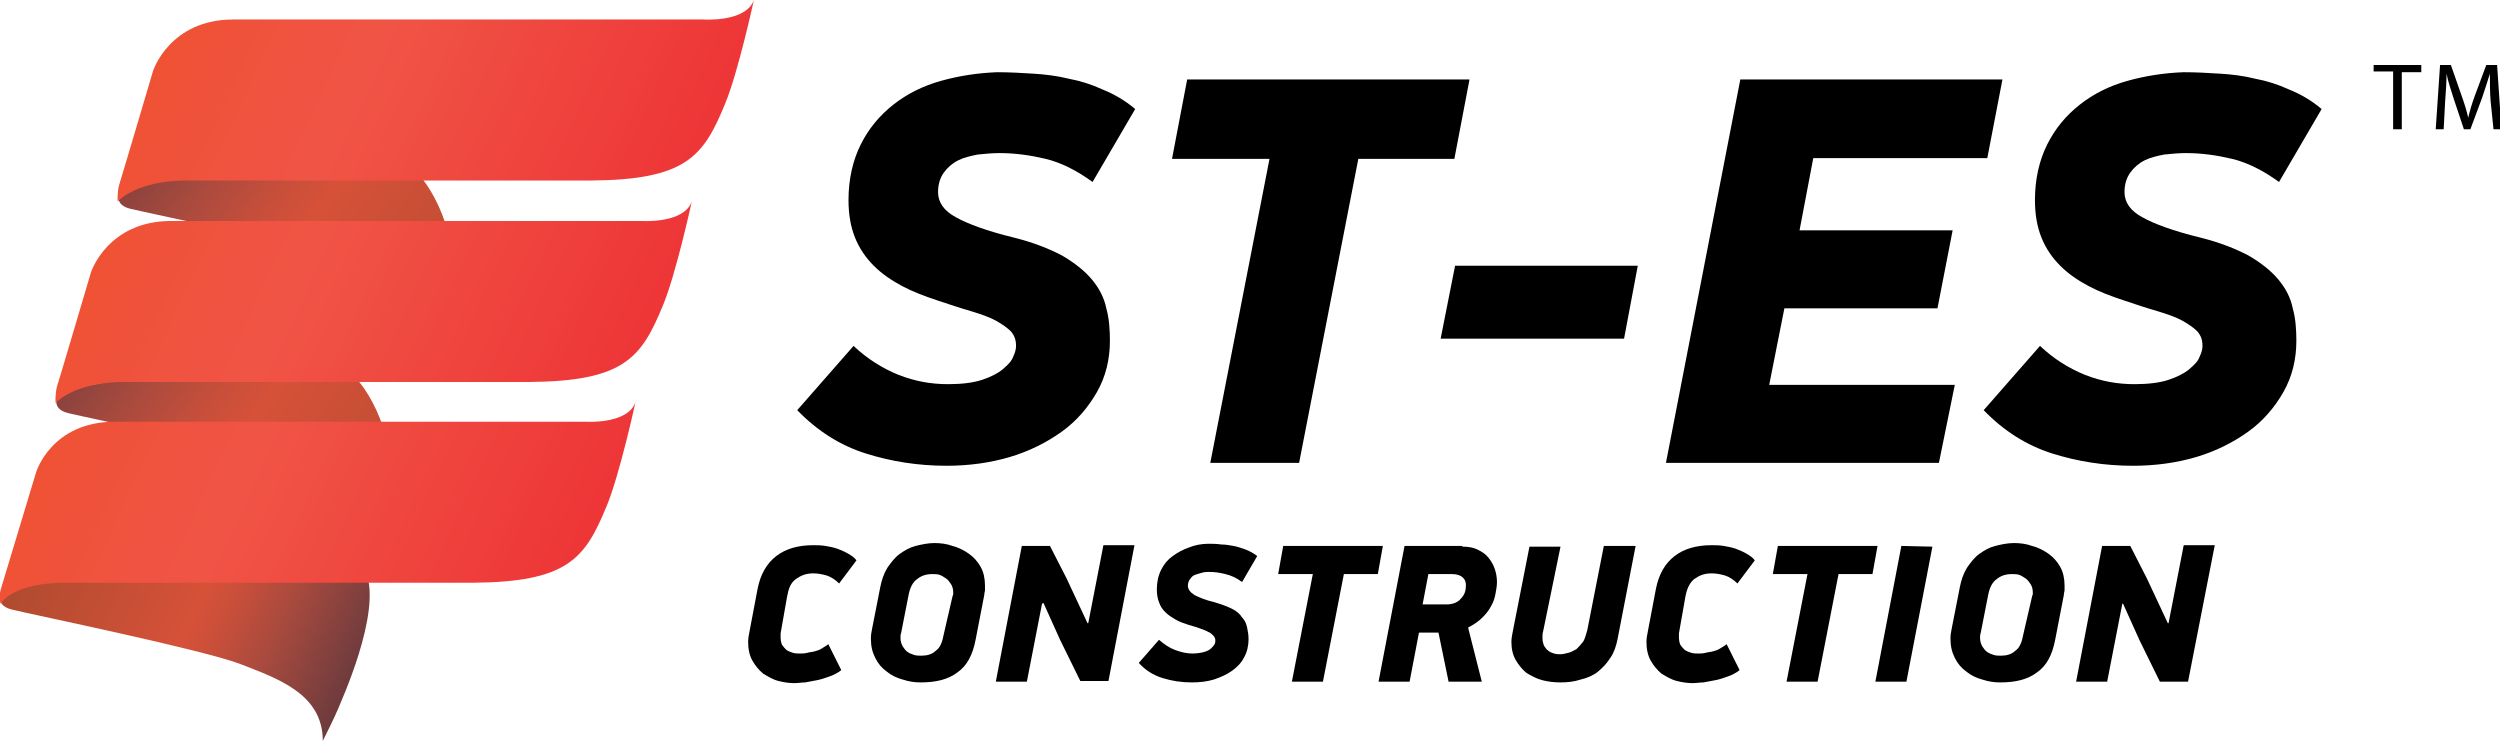<svg version="1.1" id="Layer_1" xmlns="http://www.w3.org/2000/svg" x="0" y="0" viewBox="0 0 346.2 102.6" xml:space="preserve"><linearGradient id="SVGID_1_" gradientUnits="userSpaceOnUse" x1="4.91" y1="32.249" x2="49.543" y2="11.436" gradientTransform="matrix(1 0 0 -1 0 104)"><stop offset="0" stop-color="#ae4b2f"/><stop offset=".522" stop-color="#d65138"/><stop offset=".604" stop-color="#c94f3a"/><stop offset=".754" stop-color="#a84a3e"/><stop offset=".953" stop-color="#783e3e"/><stop offset="1" stop-color="#6d3a3c"/></linearGradient><path d="M0.5,81.3c0,0-1.7,2.4,1.1,3.1S28.3,90,33.4,92s11.3,4.1,11.3,10.6c0,0,1.8-3.6,2.1-4.4 s6.1-13.3,3.9-18.9C48.6,73.8,0.5,81.3,0.5,81.3z" fill="url(#SVGID_1_)"/><linearGradient id="SVGID_2_" gradientUnits="userSpaceOnUse" x1="70.945" y1="53.667" x2="17.721" y2="92.208" gradientTransform="matrix(1 0 0 -1 0 104)"><stop offset="0" stop-color="#ae4b2f"/><stop offset=".522" stop-color="#d65138"/><stop offset=".604" stop-color="#c94f3a"/><stop offset=".754" stop-color="#a84a3e"/><stop offset=".953" stop-color="#783e3e"/><stop offset="1" stop-color="#6d3a3c"/></linearGradient><path d="M16.9,25.8c0,0-1.7,2.4,1.1,3.1c2.9,0.7,26.7,5.6,31.8,7.6s11.3,4.1,11.3,10.6 c0,0,0.1-3.9,0.4-4.7c3.3-7.8-1.5-16.5-4-18.7C55.3,18.2,16.9,25.8,16.9,25.8z" fill="url(#SVGID_2_)"/><linearGradient id="SVGID_3_" gradientUnits="userSpaceOnUse" x1="62.329" y1="25.391" x2="9.105" y2="63.932" gradientTransform="matrix(1 0 0 -1 0 104)"><stop offset="0" stop-color="#ae4b2f"/><stop offset=".522" stop-color="#d65138"/><stop offset=".604" stop-color="#c94f3a"/><stop offset=".754" stop-color="#a84a3e"/><stop offset=".953" stop-color="#783e3e"/><stop offset="1" stop-color="#6d3a3c"/></linearGradient><path d="M8.3,54.1c0,0-1.7,2.4,1.1,3.1c2.9,0.7,26.7,5.6,31.8,7.6s11.3,4.1,11.3,10.6 c0,0,0.1-3.9,0.4-4.7c3.3-7.8-1.5-16.5-4-18.7C46.8,46.4,8.3,54.1,8.3,54.1z" fill="url(#SVGID_3_)"/><linearGradient id="SVGID_4_" gradientUnits="userSpaceOnUse" x1="10.305" y1="50.086" x2="77.096" y2="18.941" gradientTransform="matrix(1 0 0 -1 0 104)"><stop offset=".005" stop-color="#ef5233"/><stop offset=".058" stop-color="#ef5237"/><stop offset=".238" stop-color="#f05341"/><stop offset=".371" stop-color="#f05445"/><stop offset="1" stop-color="#ee3537"/></linearGradient><path d="M15.9,58.4h65.2c0,0,5.8,0.4,6.9-2.7c0,0-2.2,10.1-4,14.4c-3,7.3-5.4,10.5-18.6,10.6h-56 c0,0-7.1-0.3-9.3,2.9c0,0-0.4-0.8,0.1-2.3C0.8,79.3,5,65.4,5,65.4S7.1,58.4,15.9,58.4z" fill="url(#SVGID_4_)"/><linearGradient id="SVGID_5_" gradientUnits="userSpaceOnUse" x1="18.054" y1="77.863" x2="84.886" y2="46.698" gradientTransform="matrix(1 0 0 -1 0 104)"><stop offset=".005" stop-color="#ef5233"/><stop offset=".058" stop-color="#ef5237"/><stop offset=".238" stop-color="#f05341"/><stop offset=".371" stop-color="#f05445"/><stop offset="1" stop-color="#ee3537"/></linearGradient><path d="M23.7,30.6h65.2c0,0,5.8,0.4,6.9-2.7c0,0-2.2,10.1-4,14.4c-3,7.3-5.4,10.5-18.6,10.6h-56 c0,0-6.3-0.2-9.5,2.9c0,0-0.1-1.2,0.2-2.3c0.6-1.9,4.7-15.8,4.7-15.8S14.9,30.6,23.7,30.6z" fill="url(#SVGID_5_)"/><linearGradient id="SVGID_6_" gradientUnits="userSpaceOnUse" x1="26.649" y1="105.765" x2="93.481" y2="74.601" gradientTransform="matrix(1 0 0 -1 0 104)"><stop offset=".005" stop-color="#ef5233"/><stop offset=".058" stop-color="#ef5237"/><stop offset=".238" stop-color="#f05341"/><stop offset=".371" stop-color="#f05445"/><stop offset="1" stop-color="#ee3537"/></linearGradient><path d="M32.3,2.7h65.2c0,0,5.8,0.4,6.9-2.7c0,0-2.2,10.1-4,14.4c-3,7.3-5.4,10.5-18.6,10.6h-56 c0,0-6.3-0.2-9.5,2.9c0,0-0.1-1.2,0.2-2.3c0.6-1.9,4.7-15.8,4.7-15.8S23.5,2.7,32.3,2.7z" fill="url(#SVGID_6_)"/><path d="M138.1,10c1.7,0,3.4,0.1,5,0.2s3.3,0.3,4.9,0.7c1.6,0.3,3.2,0.8,4.7,1.5c1.5,0.6,3.1,1.5,4.5,2.7l-5.9,10.1 c-2.2-1.6-4.4-2.7-6.5-3.2s-4.2-0.8-6.4-0.8c-1,0-2,0.1-3,0.2c-1,0.2-1.9,0.4-2.7,0.8s-1.5,1-2,1.7s-0.8,1.6-0.8,2.7 c0,1.4,0.8,2.6,2.5,3.5c1.6,0.9,4.3,1.9,8,2.8c2.8,0.7,5,1.6,6.7,2.5c1.7,1,3.1,2.1,4.1,3.3s1.7,2.5,2,4c0.4,1.4,0.5,3,0.5,4.5 c0,2.6-0.6,5-1.8,7.1s-2.8,4-4.9,5.5c-2.1,1.5-4.5,2.7-7.2,3.5s-5.7,1.2-8.7,1.2c-4,0-7.7-0.6-11.2-1.7c-3.5-1.1-6.7-3.1-9.5-6 l7.8-8.9c1.9,1.8,4,3.1,6.2,4c2.3,0.9,4.5,1.3,6.9,1.3c1.9,0,3.5-0.2,4.7-0.6c1.2-0.4,2.2-0.9,2.9-1.5s1.2-1.1,1.4-1.7 c0.3-0.6,0.4-1.1,0.4-1.5c0-0.8-0.2-1.4-0.7-2c-0.5-0.5-1.2-1-2.1-1.5c-0.9-0.5-2.1-0.9-3.4-1.3c-1.4-0.4-2.9-0.9-4.7-1.5 s-3.4-1.2-4.9-2s-2.8-1.7-3.9-2.8s-2-2.4-2.6-3.9s-0.9-3.2-0.9-5.2c0-2.9,0.6-5.5,1.7-7.7s2.6-4,4.5-5.5s4.1-2.6,6.6-3.3 C132.8,10.5,135.4,10.1,138.1,10z"/><path d="M188.1,22l-8.2,42.1h-12.3l8.2-42.1h-13.5l2.1-11h39.1l-2.1,11H188.1z"/><path d="M201.5,36.8h25.3l-1.9,10.1h-25.4L201.5,36.8z"/><path d="M241,11h36.3l-2.1,10.9h-24.1l-1.9,10h21.2l-2.1,10.8h-21.2L245,53.3h25.7l-2.2,10.8h-37.8L241,11z"/><path d="M302.4,10c1.7,0,3.4,0.1,5,0.2c1.7,0.1,3.3,0.3,4.9,0.7c1.6,0.3,3.2,0.8,4.7,1.5c1.5,0.6,3.1,1.5,4.5,2.7l-5.9,10.1 c-2.2-1.6-4.4-2.7-6.5-3.2s-4.2-0.8-6.4-0.8c-1,0-2,0.1-3,0.2c-1,0.2-1.9,0.4-2.7,0.8s-1.5,1-2,1.7s-0.8,1.6-0.8,2.7 c0,1.4,0.8,2.6,2.5,3.5c1.6,0.9,4.3,1.9,8,2.8c2.8,0.7,5,1.6,6.7,2.5c1.7,1,3.1,2.1,4.1,3.3s1.7,2.5,2,4c0.4,1.4,0.5,3,0.5,4.5 c0,2.6-0.6,5-1.8,7.1c-1.2,2.1-2.8,4-4.9,5.5s-4.5,2.7-7.2,3.5s-5.7,1.2-8.7,1.2c-4,0-7.7-0.6-11.2-1.7c-3.5-1.1-6.7-3.1-9.5-6 l7.8-8.9c1.9,1.8,4,3.1,6.2,4c2.3,0.9,4.5,1.3,6.9,1.3c1.9,0,3.5-0.2,4.7-0.6c1.2-0.4,2.2-0.9,2.9-1.5c0.7-0.6,1.2-1.1,1.4-1.7 c0.3-0.6,0.4-1.1,0.4-1.5c0-0.8-0.2-1.4-0.7-2c-0.5-0.5-1.2-1-2.1-1.5s-2.1-0.9-3.4-1.3c-1.4-0.4-2.9-0.9-4.7-1.5 c-1.8-0.6-3.4-1.2-4.9-2s-2.8-1.7-3.9-2.8s-2-2.4-2.6-3.9s-0.9-3.2-0.9-5.2c0-2.9,0.6-5.5,1.7-7.7s2.6-4,4.5-5.5s4.1-2.6,6.6-3.3 S299.7,10.1,302.4,10z"/><path d="M116.2,80.8c-0.5-0.5-1.1-0.9-1.7-1.1c-0.7-0.2-1.3-0.3-1.9-0.3c-1,0-1.7,0.3-2.4,0.8s-1,1.3-1.2,2.4l-0.9,5.1 c0,0.1,0,0.2,0,0.3c0,0.1,0,0.2,0,0.3c0,0.4,0.1,0.8,0.2,1c0.2,0.3,0.4,0.5,0.6,0.7c0.3,0.2,0.6,0.3,0.9,0.4s0.7,0.1,1,0.1 s0.6,0,1-0.1c0.3-0.1,0.7-0.1,1-0.2c0.4-0.1,0.7-0.2,1-0.4c0.3-0.2,0.7-0.4,0.9-0.6l1.8,3.6c-0.5,0.4-1.1,0.7-1.7,0.9 c-0.6,0.2-1.1,0.4-1.7,0.5s-1.1,0.2-1.6,0.3c-0.5,0-1,0.1-1.5,0.1c-0.7,0-1.4-0.1-2.2-0.3c-0.8-0.2-1.4-0.6-2.1-1 c-0.6-0.5-1.1-1.1-1.5-1.8c-0.4-0.7-0.6-1.6-0.6-2.6c0-0.5,0.1-1,0.2-1.5l1.1-5.8c0.4-2.1,1.3-3.6,2.6-4.6c1.3-1,3-1.5,5.1-1.5 c0.5,0,1.1,0,1.7,0.1s1.1,0.2,1.7,0.4c0.5,0.2,1,0.4,1.5,0.7c0.5,0.3,0.8,0.5,1.1,0.9L116.2,80.8z"/><path d="M135.1,88.6c-0.4,2.1-1.2,3.6-2.5,4.5c-1.3,1-3,1.4-5.1,1.4c-0.8,0-1.6-0.1-2.5-0.4c-0.8-0.2-1.6-0.6-2.2-1.1 c-0.7-0.5-1.2-1.1-1.6-1.9s-0.6-1.6-0.6-2.7c0-0.5,0.1-1,0.2-1.5l1.1-5.6c0.2-1,0.5-1.9,1-2.7c0.5-0.7,1-1.4,1.7-1.9 s1.4-0.9,2.2-1.1c0.8-0.2,1.7-0.4,2.6-0.4c0.8,0,1.7,0.1,2.5,0.4c0.8,0.2,1.6,0.6,2.3,1.1s1.2,1.1,1.6,1.8 c0.4,0.7,0.6,1.6,0.6,2.6c0,0.2,0,0.4,0,0.6s-0.1,0.4-0.1,0.7L135.1,88.6z M131.9,82.6c0-0.1,0.1-0.2,0.1-0.3c0-0.1,0-0.2,0-0.3 c0-0.4-0.1-0.8-0.3-1.1c-0.2-0.3-0.4-0.6-0.7-0.8c-0.3-0.2-0.6-0.4-0.9-0.5c-0.3-0.1-0.7-0.1-1-0.1c-0.8,0-1.5,0.2-2.1,0.7 c-0.6,0.4-1,1.2-1.2,2.3l-1,5.1c-0.1,0.3-0.1,0.5-0.1,0.7c0,0.5,0.1,0.8,0.3,1.2c0.2,0.3,0.4,0.6,0.7,0.8 c0.3,0.2,0.6,0.3,0.9,0.4s0.7,0.1,1,0.1c0.8,0,1.5-0.2,2-0.7c0.6-0.4,0.9-1.2,1.1-2.3L131.9,82.6z"/><path d="M144.3,83.6l-2.1,10.8h-4.3l3.6-18.8h3.9l2.3,4.5l2.9,6.2h0.1l2.1-10.8h4.3l-3.6,18.8h-3.9l-2.8-5.7l-2.3-5.1L144.3,83.6 L144.3,83.6z"/><path d="M167.3,75.3c0.6,0,1.2,0,1.8,0.1c0.6,0,1.2,0.1,1.7,0.2c0.6,0.1,1.1,0.3,1.7,0.5c0.5,0.2,1.1,0.5,1.6,0.9l-2.1,3.6 c-0.8-0.6-1.5-0.9-2.3-1.1s-1.5-0.3-2.2-0.3c-0.3,0-0.7,0-1,0.1c-0.4,0.1-0.7,0.2-1,0.3c-0.3,0.1-0.5,0.3-0.7,0.6 c-0.2,0.2-0.3,0.6-0.3,0.9c0,0.5,0.3,0.9,0.9,1.3c0.6,0.3,1.5,0.7,2.8,1c1,0.3,1.8,0.6,2.4,0.9c0.6,0.3,1.1,0.7,1.4,1.2 c0.4,0.4,0.6,0.9,0.7,1.4c0.1,0.5,0.2,1,0.2,1.6c0,0.9-0.2,1.8-0.6,2.5c-0.4,0.8-1,1.4-1.7,1.9s-1.6,0.9-2.5,1.2 c-1,0.3-2,0.4-3.1,0.4c-1.4,0-2.7-0.2-4-0.6s-2.4-1.1-3.3-2.1l2.8-3.2c0.7,0.6,1.4,1.1,2.2,1.4s1.6,0.5,2.4,0.5 c0.7,0,1.2-0.1,1.6-0.2c0.4-0.1,0.8-0.3,1-0.5s0.4-0.4,0.5-0.6s0.1-0.4,0.1-0.5c0-0.3-0.1-0.5-0.3-0.7s-0.4-0.4-0.7-0.5 c-0.3-0.2-0.7-0.3-1.2-0.5s-1-0.3-1.6-0.5s-1.2-0.4-1.7-0.7c-0.5-0.3-1-0.6-1.4-1s-0.7-0.8-0.9-1.4c-0.2-0.5-0.3-1.1-0.3-1.8 c0-1,0.2-1.9,0.6-2.7c0.4-0.8,0.9-1.4,1.6-1.9s1.4-0.9,2.3-1.2C165.4,75.5,166.4,75.3,167.3,75.3z"/><path d="M186.1,79.5l-2.9,14.9h-4.3l2.9-14.9H177l0.7-3.9h13.8l-0.7,3.9H186.1z"/><path d="M202.5,75.7c0.8,0,1.5,0.1,2.1,0.4s1.1,0.6,1.5,1.1s0.7,1,0.9,1.6s0.3,1.2,0.3,1.8c0,0.5-0.1,1.1-0.2,1.6 c-0.1,0.6-0.3,1.2-0.6,1.7c-0.3,0.6-0.7,1.1-1.2,1.6s-1.2,1-2,1.4l1.9,7.5h-4.6l-1.4-6.8h-2.7l-1.3,6.8h-4.3l3.6-18.8h8V75.7z M197,83.7h3.3c0.9,0,1.6-0.3,2-0.8c0.5-0.5,0.7-1.1,0.7-1.8c0-0.5-0.1-0.8-0.4-1.1c-0.3-0.3-0.8-0.5-1.5-0.5h-3.3L197,83.7z"/><path d="M223,91.1c-0.5,0.8-1.1,1.4-1.7,1.9s-1.5,0.9-2.4,1.1c-0.9,0.3-1.8,0.4-2.8,0.4c-0.9,0-1.7-0.1-2.5-0.3 c-0.8-0.2-1.5-0.6-2.2-1c-0.6-0.5-1.1-1.1-1.5-1.8c-0.4-0.7-0.6-1.5-0.6-2.5c0-0.5,0.1-1,0.2-1.5l2.3-11.7h4.3l-2.4,11.7 c-0.1,0.3-0.1,0.6-0.1,0.9c0,0.5,0.1,0.8,0.2,1.1c0.2,0.3,0.4,0.6,0.6,0.7c0.2,0.2,0.5,0.3,0.8,0.4s0.6,0.1,0.9,0.1 c0.3,0,0.7-0.1,1.1-0.2c0.4-0.1,0.7-0.3,1.1-0.5c0.3-0.3,0.6-0.6,0.9-1c0.3-0.4,0.4-1,0.6-1.6l2.3-11.7h4.4L224,88.5 C223.8,89.5,223.5,90.4,223,91.1z"/><path d="M240.6,80.8c-0.5-0.5-1.1-0.9-1.7-1.1c-0.7-0.2-1.3-0.3-1.9-0.3c-1,0-1.7,0.3-2.4,0.8c-0.6,0.5-1,1.3-1.2,2.4l-0.9,5.1 c0,0.1,0,0.2,0,0.3c0,0.1,0,0.2,0,0.3c0,0.4,0.1,0.8,0.2,1c0.2,0.3,0.4,0.5,0.6,0.7c0.3,0.2,0.6,0.3,0.9,0.4 c0.3,0.1,0.7,0.1,1,0.1s0.6,0,1-0.1c0.3-0.1,0.7-0.1,1-0.2c0.4-0.1,0.7-0.2,1-0.4c0.3-0.2,0.7-0.4,0.9-0.6l1.8,3.6 c-0.5,0.4-1.1,0.7-1.7,0.9c-0.6,0.2-1.1,0.4-1.7,0.5c-0.6,0.1-1.1,0.2-1.6,0.3c-0.5,0-1,0.1-1.5,0.1c-0.7,0-1.4-0.1-2.2-0.3 c-0.8-0.2-1.4-0.6-2.1-1c-0.6-0.5-1.1-1.1-1.5-1.8c-0.4-0.7-0.6-1.6-0.6-2.6c0-0.5,0.1-1,0.2-1.5l1.1-5.8 c0.4-2.1,1.3-3.6,2.6-4.6s3-1.5,5.1-1.5c0.5,0,1.1,0,1.7,0.1c0.6,0.1,1.1,0.2,1.7,0.4c0.5,0.2,1,0.4,1.5,0.7 c0.5,0.3,0.8,0.5,1.1,0.9L240.6,80.8z"/><path d="M254.6,79.5l-2.9,14.9h-4.3l2.9-14.9h-4.8l0.7-3.9H260l-0.7,3.9H254.6z"/><path d="M267.6,75.7L264,94.4h-4.3l3.6-18.8L267.6,75.7L267.6,75.7z"/><path d="M284.6,88.6c-0.4,2.1-1.2,3.6-2.5,4.5c-1.3,1-3,1.4-5.1,1.4c-0.8,0-1.6-0.1-2.5-0.4c-0.8-0.2-1.6-0.6-2.2-1.1 c-0.7-0.5-1.2-1.1-1.6-1.9s-0.6-1.6-0.6-2.7c0-0.5,0.1-1,0.2-1.5l1.1-5.6c0.2-1,0.5-1.9,1-2.7c0.5-0.7,1-1.4,1.7-1.9 s1.4-0.9,2.2-1.1c0.8-0.2,1.7-0.4,2.6-0.4c0.8,0,1.7,0.1,2.5,0.4c0.8,0.2,1.6,0.6,2.3,1.1c0.7,0.5,1.2,1.1,1.6,1.8 c0.4,0.7,0.6,1.6,0.6,2.6c0,0.2,0,0.4,0,0.6s-0.1,0.4-0.1,0.7L284.6,88.6z M281.4,82.6c0-0.1,0.1-0.2,0.1-0.3c0-0.1,0-0.2,0-0.3 c0-0.4-0.1-0.8-0.3-1.1c-0.2-0.3-0.4-0.6-0.7-0.8c-0.3-0.2-0.6-0.4-0.9-0.5s-0.7-0.1-1-0.1c-0.8,0-1.5,0.2-2.1,0.7 c-0.6,0.4-1,1.2-1.2,2.3l-1,5.1c-0.1,0.3-0.1,0.5-0.1,0.7c0,0.5,0.1,0.8,0.3,1.2c0.2,0.3,0.4,0.6,0.7,0.8 c0.3,0.2,0.6,0.3,0.9,0.4s0.7,0.1,1,0.1c0.8,0,1.5-0.2,2-0.7c0.6-0.4,0.9-1.2,1.1-2.3L281.4,82.6z"/><path d="M293.9,83.6l-2.1,10.8h-4.3l3.6-18.8h3.9l2.3,4.5l2.9,6.2h0.1l2.1-10.8h4.3L303,94.4h-3.9l-2.8-5.7l-2.3-5.1 C294,83.6,293.9,83.6,293.9,83.6z"/><path d="M331.4,9.9h-2.7V9h6.6v1h-2.7v7.9h-1.2L331.4,9.9L331.4,9.9z"/><path d="M344.9,14c-0.1-1.2-0.1-2.7-0.1-3.8l0,0c-0.3,1-0.7,2.2-1.1,3.4l-1.6,4.3h-0.9l-1.4-4.2c-0.4-1.3-0.8-2.4-1-3.5l0,0 c0,1.1-0.1,2.6-0.2,3.9l-0.2,3.8h-1.1l0.6-8.9h1.5l1.5,4.3c0.4,1.1,0.7,2.1,0.9,3l0,0c0.2-0.9,0.5-1.9,0.9-3l1.6-4.3h1.5l0.6,8.9 h-1.1L344.9,14z"/></svg>